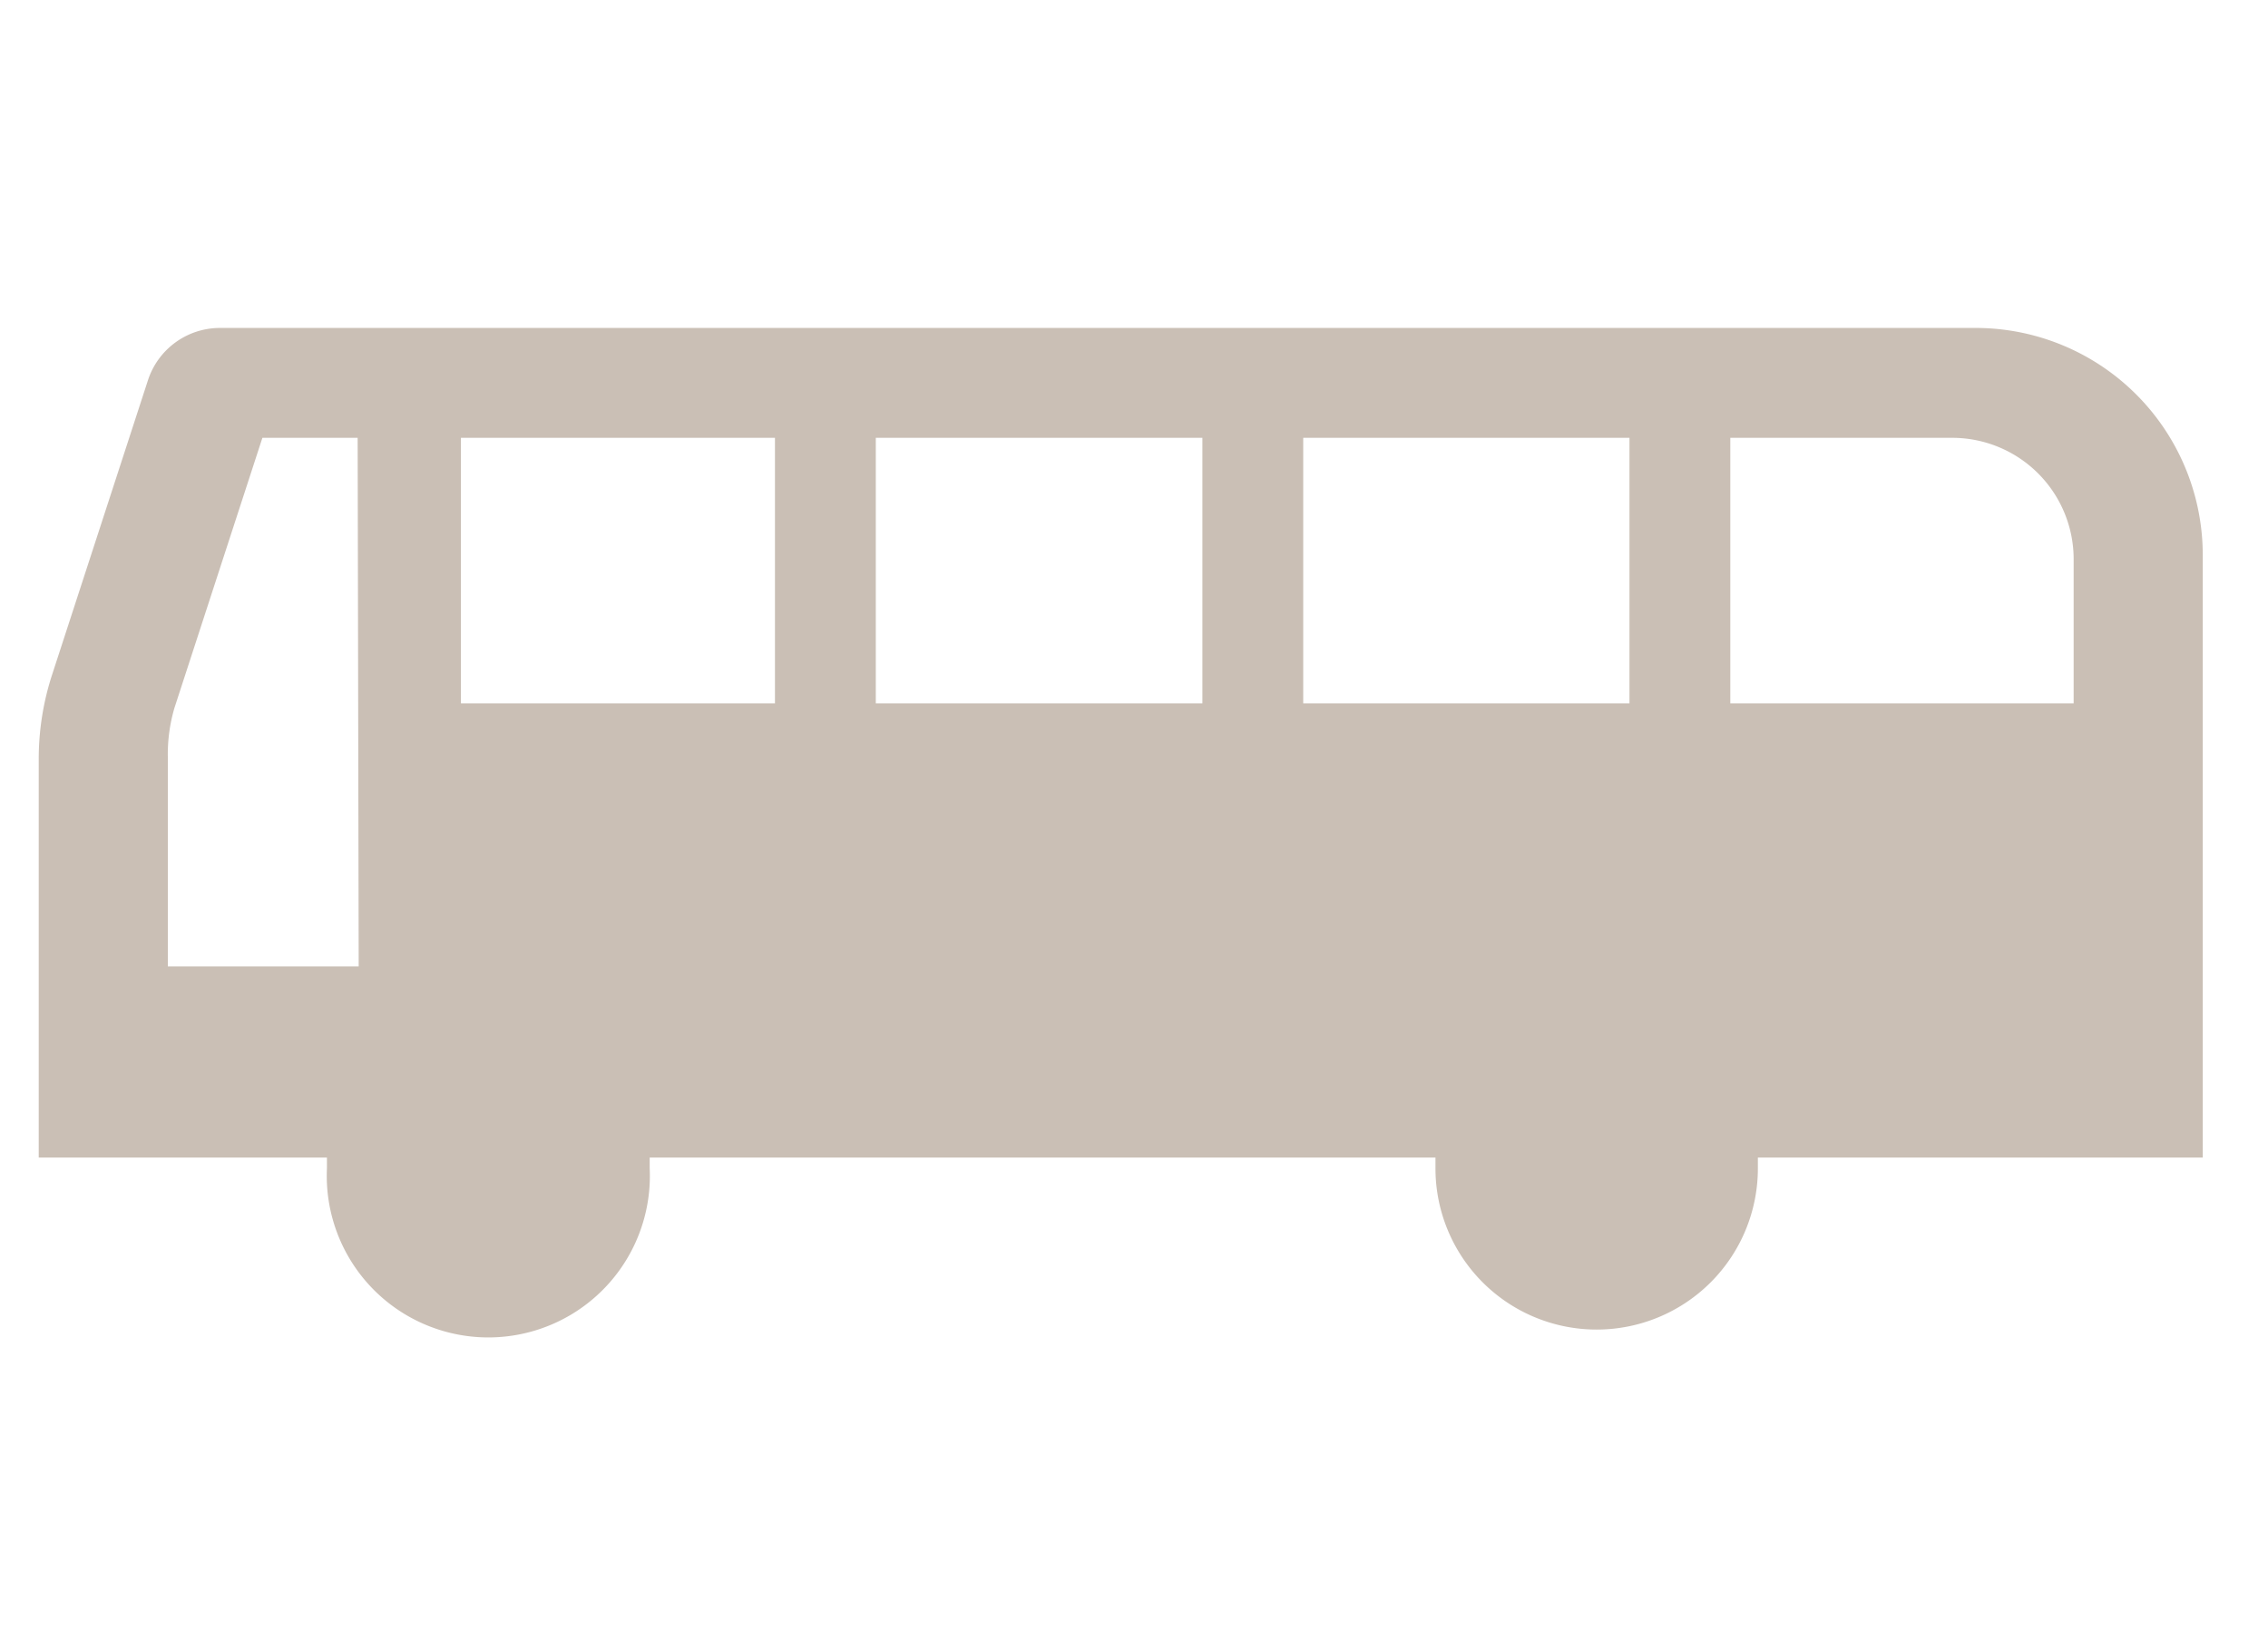 <svg xmlns="http://www.w3.org/2000/svg" viewBox="0 0 65 47"><defs><style>.cls-1{fill:none;}.cls-2{fill:#cabfb5;}</style></defs><title>access_point2</title><g id="レイヤー_2" data-name="レイヤー 2"><g id="contents"><rect class="cls-1" width="65" height="47"/><path class="cls-2" d="M63.13,15.91A6.51,6.51,0,0,0,56.62,9.4H6.3a2.17,2.17,0,0,0-2.06,1.5L1.48,19.38a7.8,7.8,0,0,0-.37,2.35V33.18H9.37c0,.11,0,.21,0,.31a4.63,4.63,0,1,0,9.25,0c0-.1,0-.2,0-.31H41.14c0,.11,0,.21,0,.31a4.62,4.62,0,1,0,9.24,0c0-.1,0-.2,0-.31H63.13ZM10.28,27.7H4.81v-6A4.71,4.71,0,0,1,5,20.29l2.52-7.74h2.73Zm11.93-7.54h-9V12.55h9Zm12.25,0H25.1V12.55h9.36Zm12.24,0H37.35V12.55H46.7Zm12.73,0H49.59V12.55H56A3.48,3.48,0,0,1,59.43,16Z"/></g></g></svg>